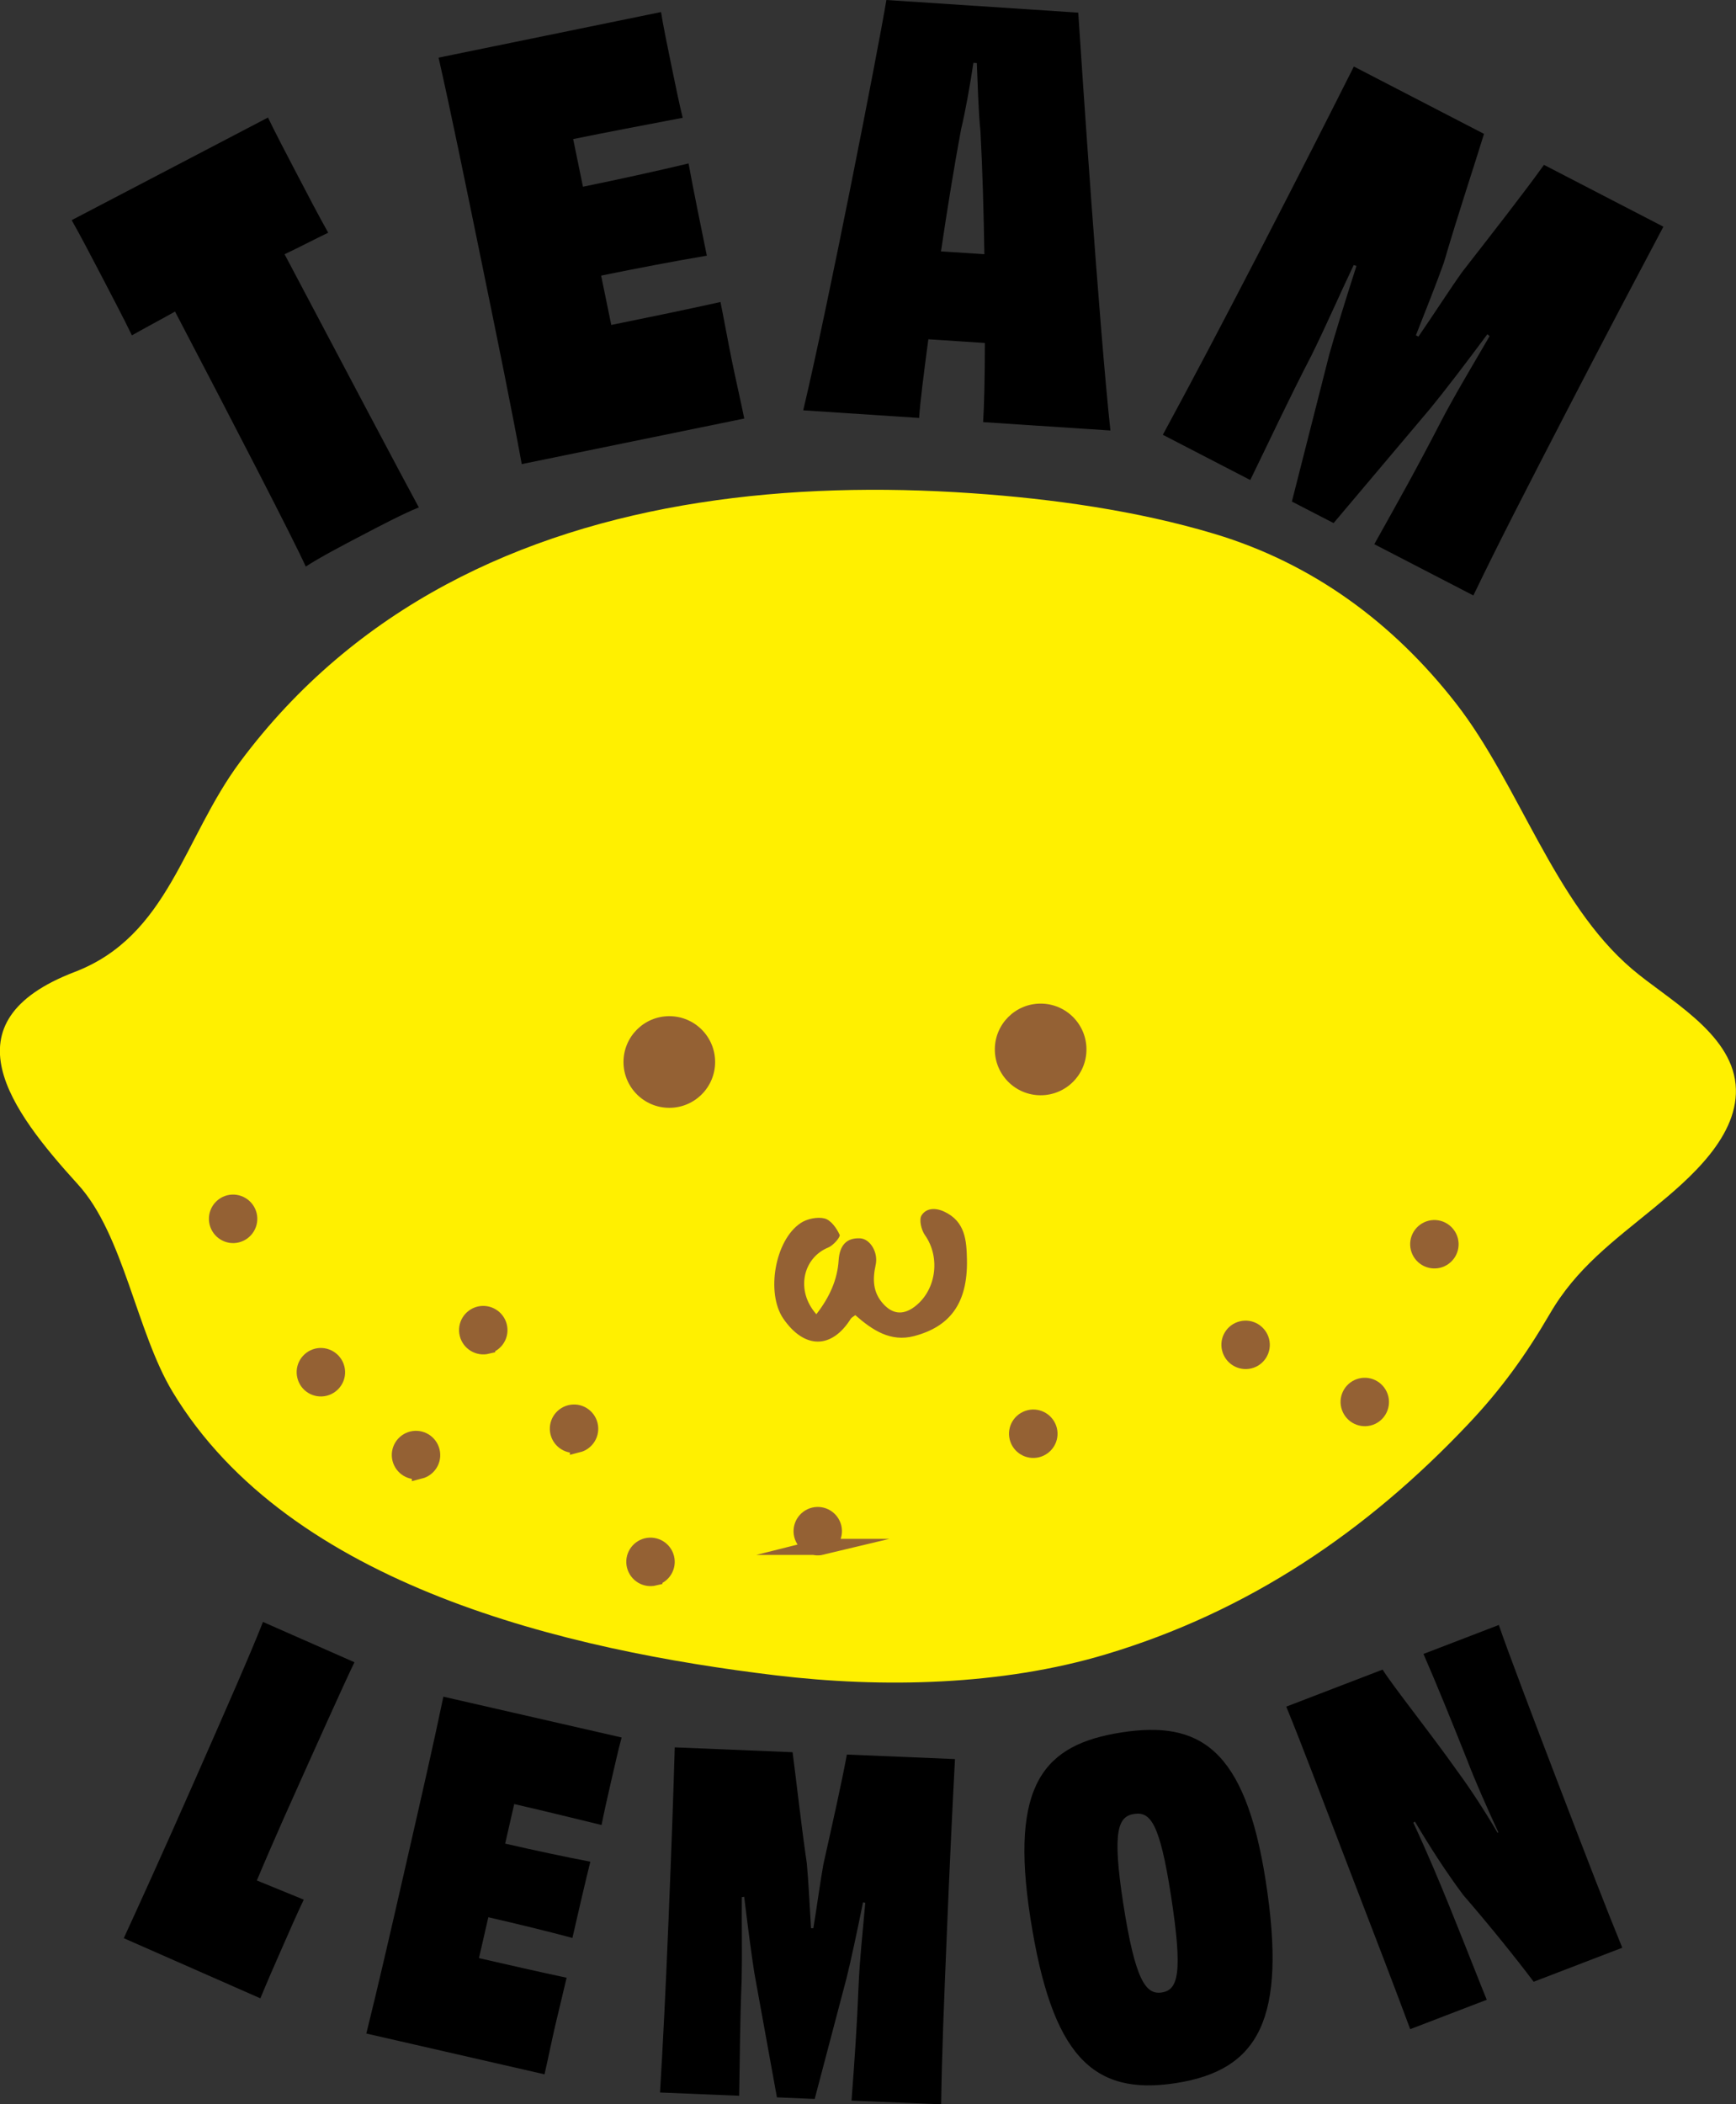 <?xml version="1.0" encoding="UTF-8"?><svg xmlns="http://www.w3.org/2000/svg" viewBox="0 0 207.29 251.18"><rect x="0" y="0" width="207.29" height="251.18" fill="#333333" stroke="none"/><defs><style>.d{fill:#fff000;}.e,.f{fill:#946134;}.f{stroke:#946134;stroke-miterlimit:10;stroke-width:1.92px;}</style></defs><g id="a"/><g id="b"><g id="c"><g><g><path class="d" d="M83.51,60.01c10.64-1.66,21.68-1.89,32.59-1.13,9.57,.66,19.68,2.08,28.89,4.84,11.76,3.53,21.38,10.63,28.88,20.26,7.5,9.64,11.68,23.73,20.98,31.67,4.24,3.63,11.79,7.55,12.39,13.78,.59,6.12-5.56,11.32-9.77,14.78-4.84,3.97-9.25,7.17-12.41,12.62-2.86,4.91-5.8,9-9.76,13.18-12.12,12.82-26.24,22.38-43.3,27.48-12.4,3.71-26.6,4.03-39.4,2.49-24.69-2.98-57.98-10.58-72-33.85-4.29-7.12-5.85-18.75-11.26-24.71-8.12-8.93-15.99-19.44-.42-25.4,11.21-4.29,12.95-15.95,19.75-25.08,13.78-18.5,33.5-27.6,54.83-30.93Z"/><g><path class="f" d="M69.01,172.42c-1.04,.25-2.08-.38-2.34-1.41-.26-1.04,.38-2.08,1.41-2.34,1.04-.26,2.08,.38,2.34,1.42,.25,1.04-.38,2.08-1.41,2.34Z"/><path class="f" d="M149.2,162.41c-1.04,.25-2.08-.38-2.34-1.42-.26-1.04,.38-2.08,1.41-2.33,1.03-.26,2.08,.38,2.34,1.42,.25,1.03-.38,2.08-1.41,2.33Z"/><path class="f" d="M171.74,150.4c-1.04,.25-2.08-.38-2.34-1.41-.26-1.04,.38-2.08,1.41-2.34s2.08,.38,2.34,1.41c.26,1.04-.38,2.08-1.41,2.34Z"/><path class="f" d="M163.43,169.23c-1.04,.25-2.08-.38-2.34-1.42-.26-1.03,.38-2.08,1.41-2.33,1.03-.26,2.08,.38,2.34,1.42,.25,1.03-.38,2.08-1.41,2.33Z"/><path class="f" d="M50.14,175.56c-1.04,.26-2.08-.38-2.34-1.41-.26-1.04,.38-2.08,1.41-2.34,1.04-.25,2.08,.38,2.34,1.42,.26,1.04-.38,2.08-1.41,2.34Z"/><path class="f" d="M58.17,160.66c-1.04,.25-2.08-.38-2.34-1.42-.26-1.04,.38-2.08,1.41-2.34,1.04-.25,2.08,.38,2.34,1.41,.26,1.04-.38,2.08-1.41,2.34Z"/><path class="f" d="M98.11,184.65c-1.04,.25-2.08-.38-2.34-1.41-.25-1.04,.38-2.08,1.41-2.34,1.04-.26,2.08,.38,2.34,1.41,.25,1.04-.38,2.08-1.42,2.34Z"/><path class="f" d="M123.84,173.02c-1.04,.25-2.08-.38-2.34-1.41-.26-1.04,.38-2.08,1.42-2.34,1.03-.26,2.08,.38,2.34,1.41,.26,1.04-.38,2.08-1.42,2.34Z"/><path class="f" d="M78.14,188.32c-1.04,.25-2.08-.38-2.34-1.42-.26-1.04,.38-2.08,1.41-2.34,1.04-.25,2.08,.38,2.34,1.41,.26,1.04-.38,2.08-1.41,2.34Z"/><path class="f" d="M38.77,165.68c-1.04,.25-2.08-.38-2.33-1.42-.26-1.04,.38-2.08,1.41-2.34,1.03-.25,2.08,.38,2.34,1.42,.26,1.04-.38,2.08-1.42,2.34Z"/><path class="f" d="M28.3,147.37c-1.04,.26-2.08-.38-2.34-1.42-.25-1.04,.38-2.08,1.41-2.34,1.03-.25,2.08,.38,2.34,1.42,.25,1.04-.38,2.08-1.41,2.34Z"/></g></g><g><path d="M32,14.03c.83,1.73,2.2,4.36,3.46,6.76,1.22,2.34,2.69,5.15,3.73,6.99-1.79,.86-3.54,1.78-5.21,2.57,6.94,13.13,14.41,27.26,16.03,30.22-1.85,.74-4.75,2.26-6.81,3.34-2.12,1.11-4.9,2.56-6.69,3.72-1.38-3.08-8.72-17.27-15.61-30.44-1.66,.94-3.42,1.86-5.15,2.84-.92-1.9-2.39-4.71-3.61-7.05-1.25-2.4-2.63-5.03-3.58-6.7L32,14.03Z"/><path d="M78.93,1.44c.24,1.5,.75,4.02,1.18,6.1,.46,2.26,1.01,4.92,1.41,6.52-4.56,.87-9.26,1.76-13.08,2.54l1.17,5.69c4.35-.89,8.89-1.89,12.61-2.78,.46,2.6,1.59,8.1,2.18,11.01-3.64,.61-8.2,1.48-12.62,2.38l1.21,5.89c3.88-.79,8.77-1.79,13.04-2.74,.36,1.75,.86,4.54,1.36,7,.48,2.33,1.1,5.03,1.48,6.91l-26.57,5.44c-1.24-6.76-2.71-13.94-4.83-24.29-2.11-10.29-3.63-17.73-5.1-24.23L78.93,1.44Z"/><path d="M117.39,50.39c.12-1.85,.21-5.21,.21-9.45l-3.34-.22-3.41-.22c-.54,4.07-.97,7.41-1.1,9.39l-13.84-.91c2.93-12.31,8.92-42.89,9.93-48.98l22.91,1.51c.41,6.31,2.48,37.22,3.84,49.88l-15.2-1Zm.15-20.04c-.08-4.97-.22-10.14-.47-14.72-.25-2.4-.32-5.58-.43-8.1l-.41-.03c-.37,2.49-.92,5.63-1.48,7.98-.84,4.51-1.66,9.62-2.39,14.53l2.66,.17,2.52,.17Z"/><path d="M164.1,64.96c3-5.36,5.04-8.99,7.98-14.68,1.55-2.99,3.73-6.62,5.79-10.16l-.27-.22c-2.55,3.44-5.16,6.85-6.83,8.88l-11.53,13.66-4.98-2.57,4.46-17.54c.73-2.6,2-6.7,3.25-10.59l-.33-.1c-1.76,3.7-3.34,7.34-5.01,10.72-2.94,5.69-4.7,9.54-7.34,14.94l-10.44-5.4c3.4-6.27,6.76-12.63,11.59-21.96,4.97-9.62,8.31-16.22,11.22-22l15.54,8.04c-1.24,4.04-3.09,9.55-4.79,15.36-.82,2.33-2.15,5.65-3.34,8.68l.3,.16c1.85-2.69,3.82-5.75,5.22-7.71,3.67-4.72,7.28-9.32,9.77-12.79l14.26,7.38c-3.03,5.72-6.49,12.25-11.47,21.87-4.82,9.33-8.13,15.72-11.22,22.15l-11.83-6.12Z"/></g><g><path d="M42.33,198.41c-1.32,2.72-4.83,10.55-8.45,18.64-1.02,2.32-2.19,4.98-3.21,7.42,1.68,.68,3.72,1.52,5.6,2.29-.83,1.74-1.71,3.75-2.55,5.67-.91,2.06-1.86,4.23-2.63,6.11l-16.31-7.18c1.25-2.7,4.92-10.76,8.46-18.81,3.7-8.41,6.74-15.3,8.16-18.94l10.92,4.81Z"/><path d="M74.23,207.39c-.34,1.22-.81,3.31-1.21,5.03-.43,1.88-.93,4.07-1.19,5.43-3.63-.89-7.37-1.8-10.43-2.5l-1.08,4.72c3.48,.8,7.14,1.58,10.17,2.16-.54,2.13-1.59,6.69-2.14,9.1-2.87-.77-6.5-1.66-10.04-2.47l-1.12,4.88c3.11,.71,7.02,1.61,10.47,2.34-.33,1.45-.91,3.74-1.38,5.78-.44,1.93-.9,4.19-1.26,5.75l-21.28-4.87c1.38-5.55,2.75-11.5,4.71-20.08,1.95-8.52,3.36-14.69,4.49-20.13l21.28,4.87Z"/><path d="M101.68,250.74c.38-5.1,.63-8.56,.85-13.89,.12-2.8,.48-6.31,.79-9.71l-.27-.07c-.7,3.49-1.45,6.98-1.98,9.11l-3.79,14.37-4.51-.19-2.69-14.81c-.35-2.22-.81-5.76-1.22-9.13l-.28,.04c-.03,3.41,.05,6.72-.02,9.85-.22,5.33-.2,8.85-.3,13.86l-9.45-.39c.36-5.93,.66-11.92,1.02-20.65,.37-9.01,.58-15.17,.74-20.55l14.07,.58c.46,3.49,.98,8.3,1.7,13.28,.19,2.04,.34,5.02,.5,7.73h.28c.44-2.67,.84-5.68,1.2-7.64,1.08-4.85,2.16-9.6,2.8-13.09l12.91,.54c-.28,5.38-.59,11.53-.96,20.54-.36,8.74-.61,14.73-.69,20.67l-10.71-.44Z"/><path d="M140.4,248.66c-9.95,1.54-14.81-3.27-17.37-19.74-2.48-15.98,1.64-20.68,10.88-22.12,9.24-1.43,14.75,1.78,17.23,17.76,2.55,16.47-.84,22.56-10.74,24.1Zm-.58-22.4c-1.34-8.64-2.45-10.03-4.4-9.73-1.9,.29-2.64,1.97-1.31,10.61,1.44,9.3,2.71,10.99,4.61,10.7,1.96-.3,2.54-2.29,1.1-11.58Z"/><path d="M178.97,193.97c.86,2.56,4.09,11.1,7.22,19.26,3.31,8.63,5.54,14.43,7.52,19.27l-10.58,4.06c-2.06-2.74-5.32-6.79-8.39-10.33-2.06-2.75-3.97-5.72-5.79-8.79l-.19,.13c1.74,3.75,3.12,7.05,4.38,10.16,2.25,5.56,3.75,9.46,4.39,10.98l-9.14,3.51c-1.94-5.21-4.19-11.06-7.35-19.27-3.14-8.16-5.33-14.04-7.45-19.23l11.5-4.42c1.35,2.13,5.52,7.31,9,12.22,1.48,2.02,3.18,4.61,4.73,7.26l.1-.04c-1.45-3.16-2.77-6.13-3.69-8.54-1.79-4.5-3.84-9.54-5.26-12.77l8.98-3.45Z"/></g><path class="e" d="M97.47,156.89c1.56-2.01,2.52-4.09,2.67-6.46,.12-1.78,.94-2.7,2.58-2.61,1.19,.07,2.17,1.69,1.84,3.17-.38,1.72-.35,3.3,.94,4.69,1.08,1.17,2.26,1.28,3.5,.45,2.78-1.89,3.37-5.99,1.44-8.7-.43-.61-.72-1.84-.4-2.35,.52-.83,1.56-.97,2.68-.46,2.57,1.18,2.69,3.51,2.74,5.75,.1,5.32-2.13,8.02-6.32,9.12-2.8,.73-4.96-.7-7.01-2.5-.21,.16-.44,.27-.55,.44-2.28,3.63-5.54,3.62-8.05-.03-2.08-3.04-1.01-9.36,2.08-11.41,.77-.51,2-.76,2.86-.54,.75,.2,1.43,1.16,1.79,1.95,.12,.25-.76,1.27-1.35,1.51-3.06,1.24-3.93,5.17-1.43,7.97Z"/><circle class="e" cx="79.92" cy="126.77" r="5.47"/><circle class="e" cx="124.26" cy="125.27" r="5.47"/></g></g></g></svg>